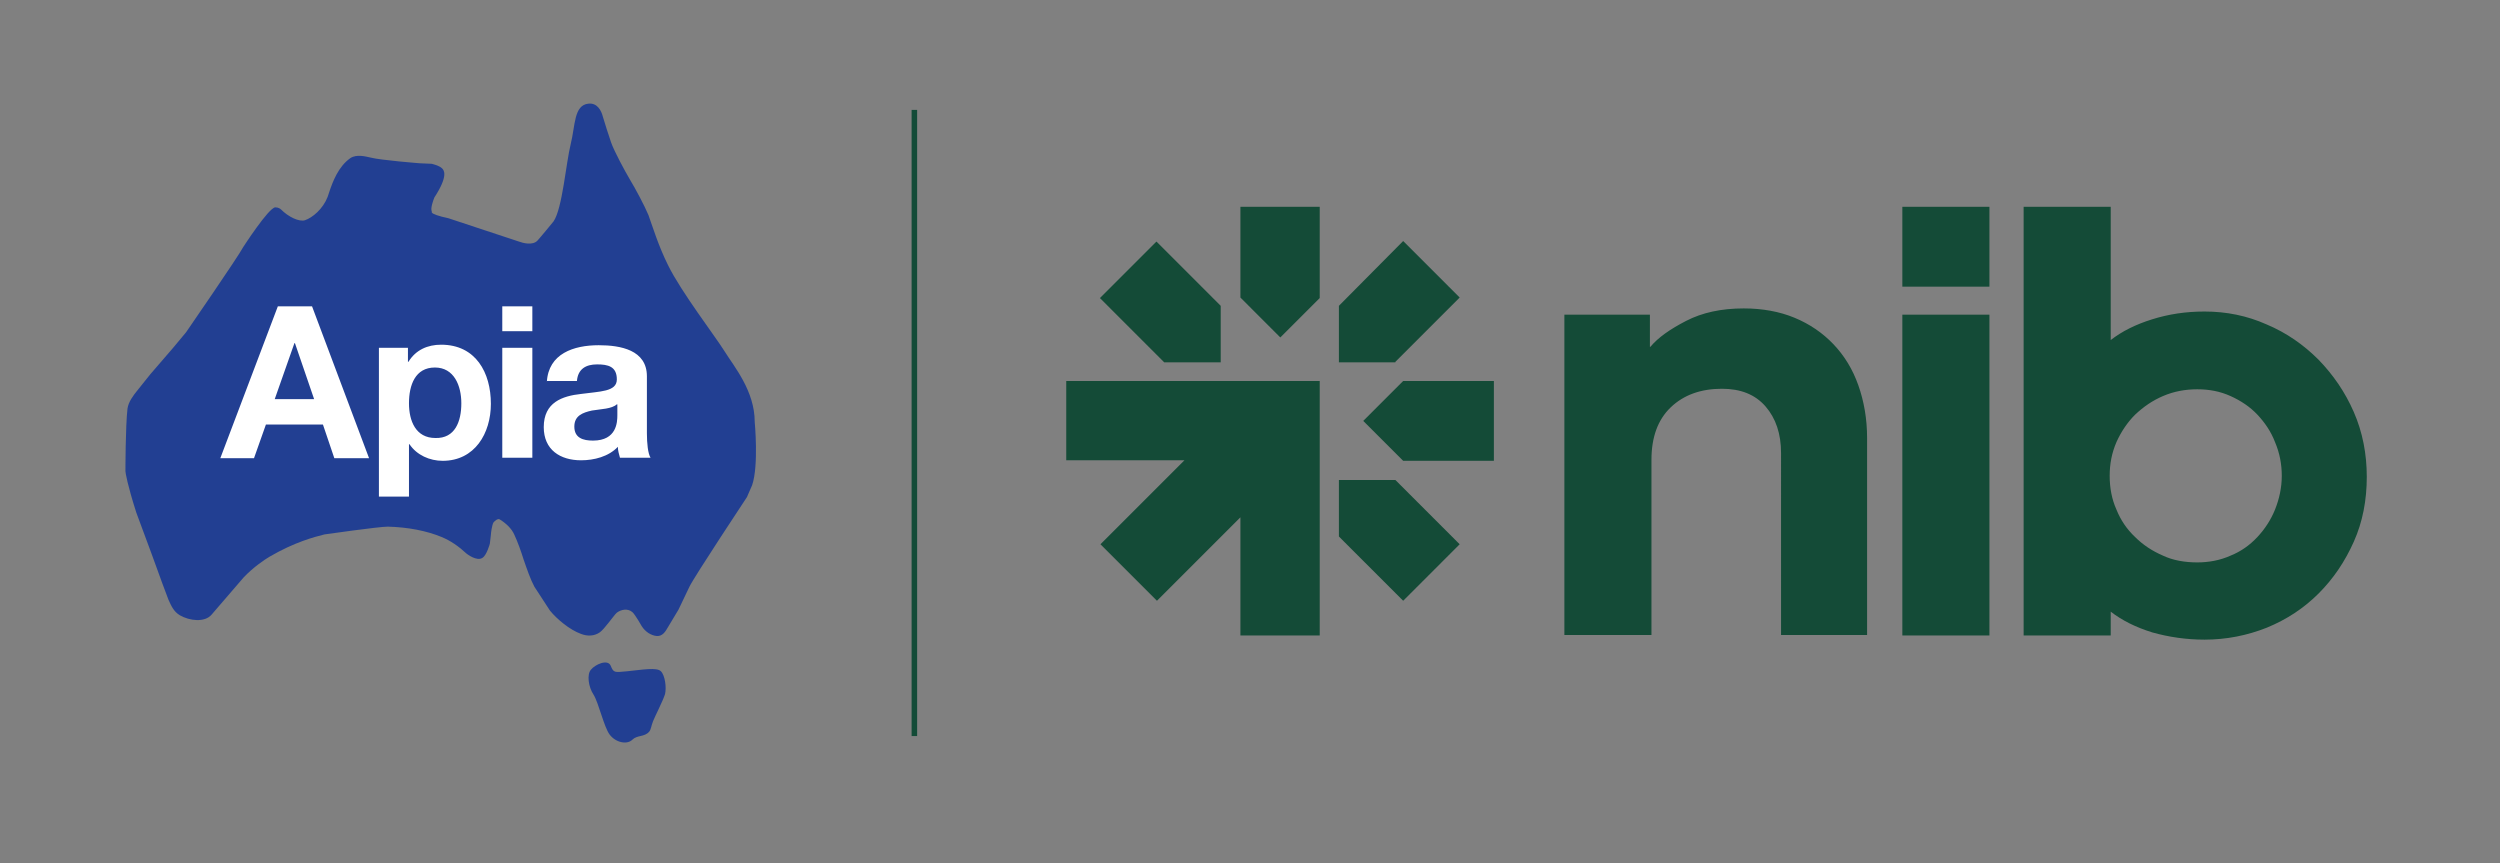 <svg version="1.1" id="Layer_1" xmlns="http://www.w3.org/2000/svg" x="0" y="0" viewBox="0 0 482.3 166.5"
	xml:space="preserve">
	<rect x="0" y="0" width="482.3" height="166.5" fill="#808080" stroke="none"/>
	<style>
		.st4 {
			fill: #fff
		}
	</style>
	<path fill="none" stroke="#134b37" stroke-width="1.066" stroke-miterlimit="10" d="M176.4 21.2 176.4 142" />
	<path
		d="M318.4,66.9c1.5-1.8,3.8-3.4,6.9-5c3.1-1.6,6.8-2.4,11.1-2.4c3.6,0,6.9,0.6,9.8,1.8c2.9,1.2,5.4,2.9,7.5,5.1	c2.1,2.2,3.7,4.8,4.8,7.9c1.1,3.1,1.7,6.5,1.7,10.2v38h-16.6V87.4c0-3.7-1-6.7-3-9c-2-2.3-4.8-3.4-8.4-3.4c-4.1,0-7.4,1.2-9.9,3.6	c-2.5,2.4-3.7,5.8-3.7,10.1v33.8h-16.8V60.7h16.5V66.9z M367,39.9h16.8v15.4H367V39.9z M367,60.7h16.8v61.9H367V60.7z M425.3,123.4	c-3.5,0-6.9-0.5-10.1-1.4c-3.2-1-5.8-2.3-8-4v4.6h-16.8V39.9h16.8v25.7c2.2-1.7,4.8-3,8-4c3.2-1,6.5-1.5,10.1-1.5	c4.2,0,8.2,0.8,12,2.5c3.8,1.6,7.1,3.9,10,6.8c2.8,2.9,5.1,6.2,6.8,10.1c1.7,3.9,2.5,8.1,2.5,12.5c0,4.5-0.8,8.7-2.5,12.5	c-1.7,3.8-3.9,7.1-6.8,10c-2.8,2.8-6.1,5-10,6.6C433.5,122.6,429.5,123.4,425.3,123.4 M423.9,108.5c2.2,0,4.4-0.4,6.4-1.3	c2-0.8,3.7-2,5.2-3.6c1.4-1.5,2.6-3.3,3.4-5.3c0.8-2,1.3-4.2,1.3-6.5c0-2.2-0.4-4.4-1.3-6.5c-0.8-2.1-2-3.8-3.4-5.3	c-1.4-1.5-3.2-2.7-5.2-3.6c-2-0.9-4.1-1.3-6.4-1.3c-2.3,0-4.5,0.4-6.6,1.3c-2.1,0.9-3.8,2.1-5.4,3.6c-1.5,1.5-2.7,3.3-3.6,5.3	c-0.9,2.1-1.3,4.2-1.3,6.5c0,2.3,0.4,4.5,1.3,6.5c0.8,2,2,3.8,3.6,5.3c1.5,1.5,3.3,2.7,5.4,3.6C419.2,108.1,421.5,108.5,423.9,108.5 M254.6,57.5V39.9h-15.3v17.5l7.7,7.7L254.6,57.5z M270.7,88.9h17.5V73.5h-17.5l-7.7,7.7L270.7,88.9z M269.2,69.8l12.4-12.4	l-10.9-10.9L258.3,59v10.9H269.2z M258.3,103.5l12.4,12.4l10.9-10.9l-12.4-12.4h-10.9V103.5z M235.5,59l-12.4-12.4l-10.9,10.9	l12.4,12.4h10.9V59z M254.6,73.5h-15.3h-33.6v15.3h22.8L212.3,105l10.9,10.9l16.1-16.1v22.8h15.3V73.5z"
		fill="#144b37" />
	<path
		d="M145.6,81.4c0-6-4-10.7-5.8-13.6c-1.8-2.9-8.4-11.5-10.9-16.6c-1.9-3.8-3-7.5-3.8-9.7 c-0.7-1.7-2.5-5.1-3.6-6.9c-1-1.7-3-5.4-3.6-7.1c-0.5-1.5-1.2-3.6-1.6-5c-0.3-1.2-1.1-2.7-2.8-2.5 c-2.8,0.3-2.5,4.2-3.4,7.8c-0.9,3.6-1.6,12.4-3.3,14.9c0,0-2.7,3.3-3.1,3.7c-0.9,1-2.8,0.5-3.6,0.2c0,0-13.6-4.5-13.6-4.5 c-1.9-0.4-3-0.8-3.2-1.1c0-0.1,0-0.2,0-0.2c-0.3-0.6,0.3-2.2,0.5-2.7c2.8-4.3,1.8-5.3,1.5-5.6c-0.5-0.5-1.3-0.7-2-0.9 L81,31.5c0,0-7.6-0.6-9.5-1.1c-0.9-0.2-2.7-0.7-3.9,0.1c-2.3,1.6-3.4,4.5-4.1,6.6L63.2,38c-0.9,2.3-2.9,4-4.4,4.5 c-1.1,0.3-3.1-0.6-4.6-2.1c-0.1-0.1-0.5-0.4-1.1-0.4c-1.3,0.1-6.2,7.7-6.2,7.7c-0.8,1.6-11,16.4-11,16.4l-2.5,3L29,72.2 l-2.4,3c-0.9,1.1-1.8,2.3-2,3.6c-0.4,3.4-0.4,12.1-0.4,12.1c0,0.3,0.4,2.7,2.1,8l3,8.1l2,5.5l1.2,3.2c0.5,1.1,1,2.3,2.2,3 c1.9,1.1,4.8,1.4,6.1-0.1l6.2-7.2c1.9-2,4-3.4,5-4c4.8-2.8,8.6-3.8,10.6-4.3c0,0,10.5-1.5,12.2-1.5c3.9,0.1,7.5,0.8,10.4,2 c1.7,0.7,3.3,1.8,4.8,3.2c0,0,2,1.6,3.1,0.8c0.8-0.5,1.4-2.7,1.4-2.7l0.2-1.7c0-0.3,0.2-1.9,0.5-2.4 c0.3-0.4,0.9-0.8,1.2-0.6c1.3,0.8,2.3,1.8,2.8,2.9c0.7,1.5,1.3,3.2,1.8,4.8c0.7,2,1.3,3.8,2.1,5.3l3,4.6 c1.4,1.7,3.8,3.7,6,4.5c1.3,0.5,2.6,0.4,3.6-0.3c0.9-0.6,2.8-3.4,3.3-3.8c0.8-0.6,2.1-0.9,3-0.1c0.5,0.4,1.8,2.7,1.8,2.7 c0.7,1.1,1.8,1.8,2.9,1.9c1.1,0.1,1.7-0.9,2.1-1.6l2.1-3.5l2.1-4.4c0.9-1.9,11.1-17.3,11.1-17.3l1-2.3 C146.4,89.8,145.6,81.4,145.6,81.4z"
		fill="#223f92" />
	<path
		d="M121,129.5c3-0.3,5.7-0.8,6.5,0c0.8,0.8,1.1,3.1,0.8,4.4c-0.4,1.3-1.9,4.2-2.3,5.2c-0.4,1-0.4,1.7-0.8,2.1 c-0.9,1-2.3,0.6-3.2,1.5c-1,1-3.2,0.6-4.4-1c-1.1-1.5-2.1-6.1-3.1-7.7c-1-1.5-1.3-3.9-0.5-4.8c0.8-1,3.2-2.1,3.8-0.8 C118.4,129.9,118.6,129.7,121,129.5z"
		fill-rule="evenodd" clip-rule="evenodd" fill="#223f92" />
	<g>
		<path class="st4"
			d="M53.6 59.1h6.6l11 29.3h-6.7l-2.2-6.5h-11L49 88.4h-6.5L53.6 59.1zM53 77h7.6l-3.7-10.8h-.1L53 77zM73.2 67.1h5.5v2.7h.1c1.4-2.3 3.7-3.3 6.3-3.3 6.7 0 9.6 5.4 9.6 11.4 0 5.7-3.1 11-9.3 11-2.5 0-5-1.1-6.4-3.2h-.1v10.1h-5.8V67.1zM89 77.8c0-3.4-1.4-6.9-5.1-6.9-3.8 0-5 3.4-5 6.9 0 3.4 1.3 6.7 5.1 6.7C87.8 84.6 89 81.3 89 77.8zM102.7 63.9h-5.8v-4.8h5.8V63.9zM96.9 67.1h5.8v21.2h-5.8V67.1zM105.5 73.7c.3-5.5 5.2-7.1 10-7.1 4.2 0 9.3.9 9.3 6v11c0 1.9.2 3.9.7 4.7h-5.9c-.2-.7-.4-1.4-.4-2.1-1.8 1.9-4.6 2.6-7.1 2.6-4 0-7.2-2-7.2-6.4 0-4.8 3.6-6 7.2-6.4 3.6-.5 6.9-.4 6.9-2.8 0-2.5-1.7-2.9-3.8-2.9-2.2 0-3.7.9-3.9 3.2H105.5zM119 78c-1 .9-3 .9-4.8 1.2-1.8.4-3.4 1-3.4 3.1 0 2.2 1.7 2.7 3.6 2.7 4.6 0 4.7-3.6 4.7-4.9V78z" />
	</g>
</svg>